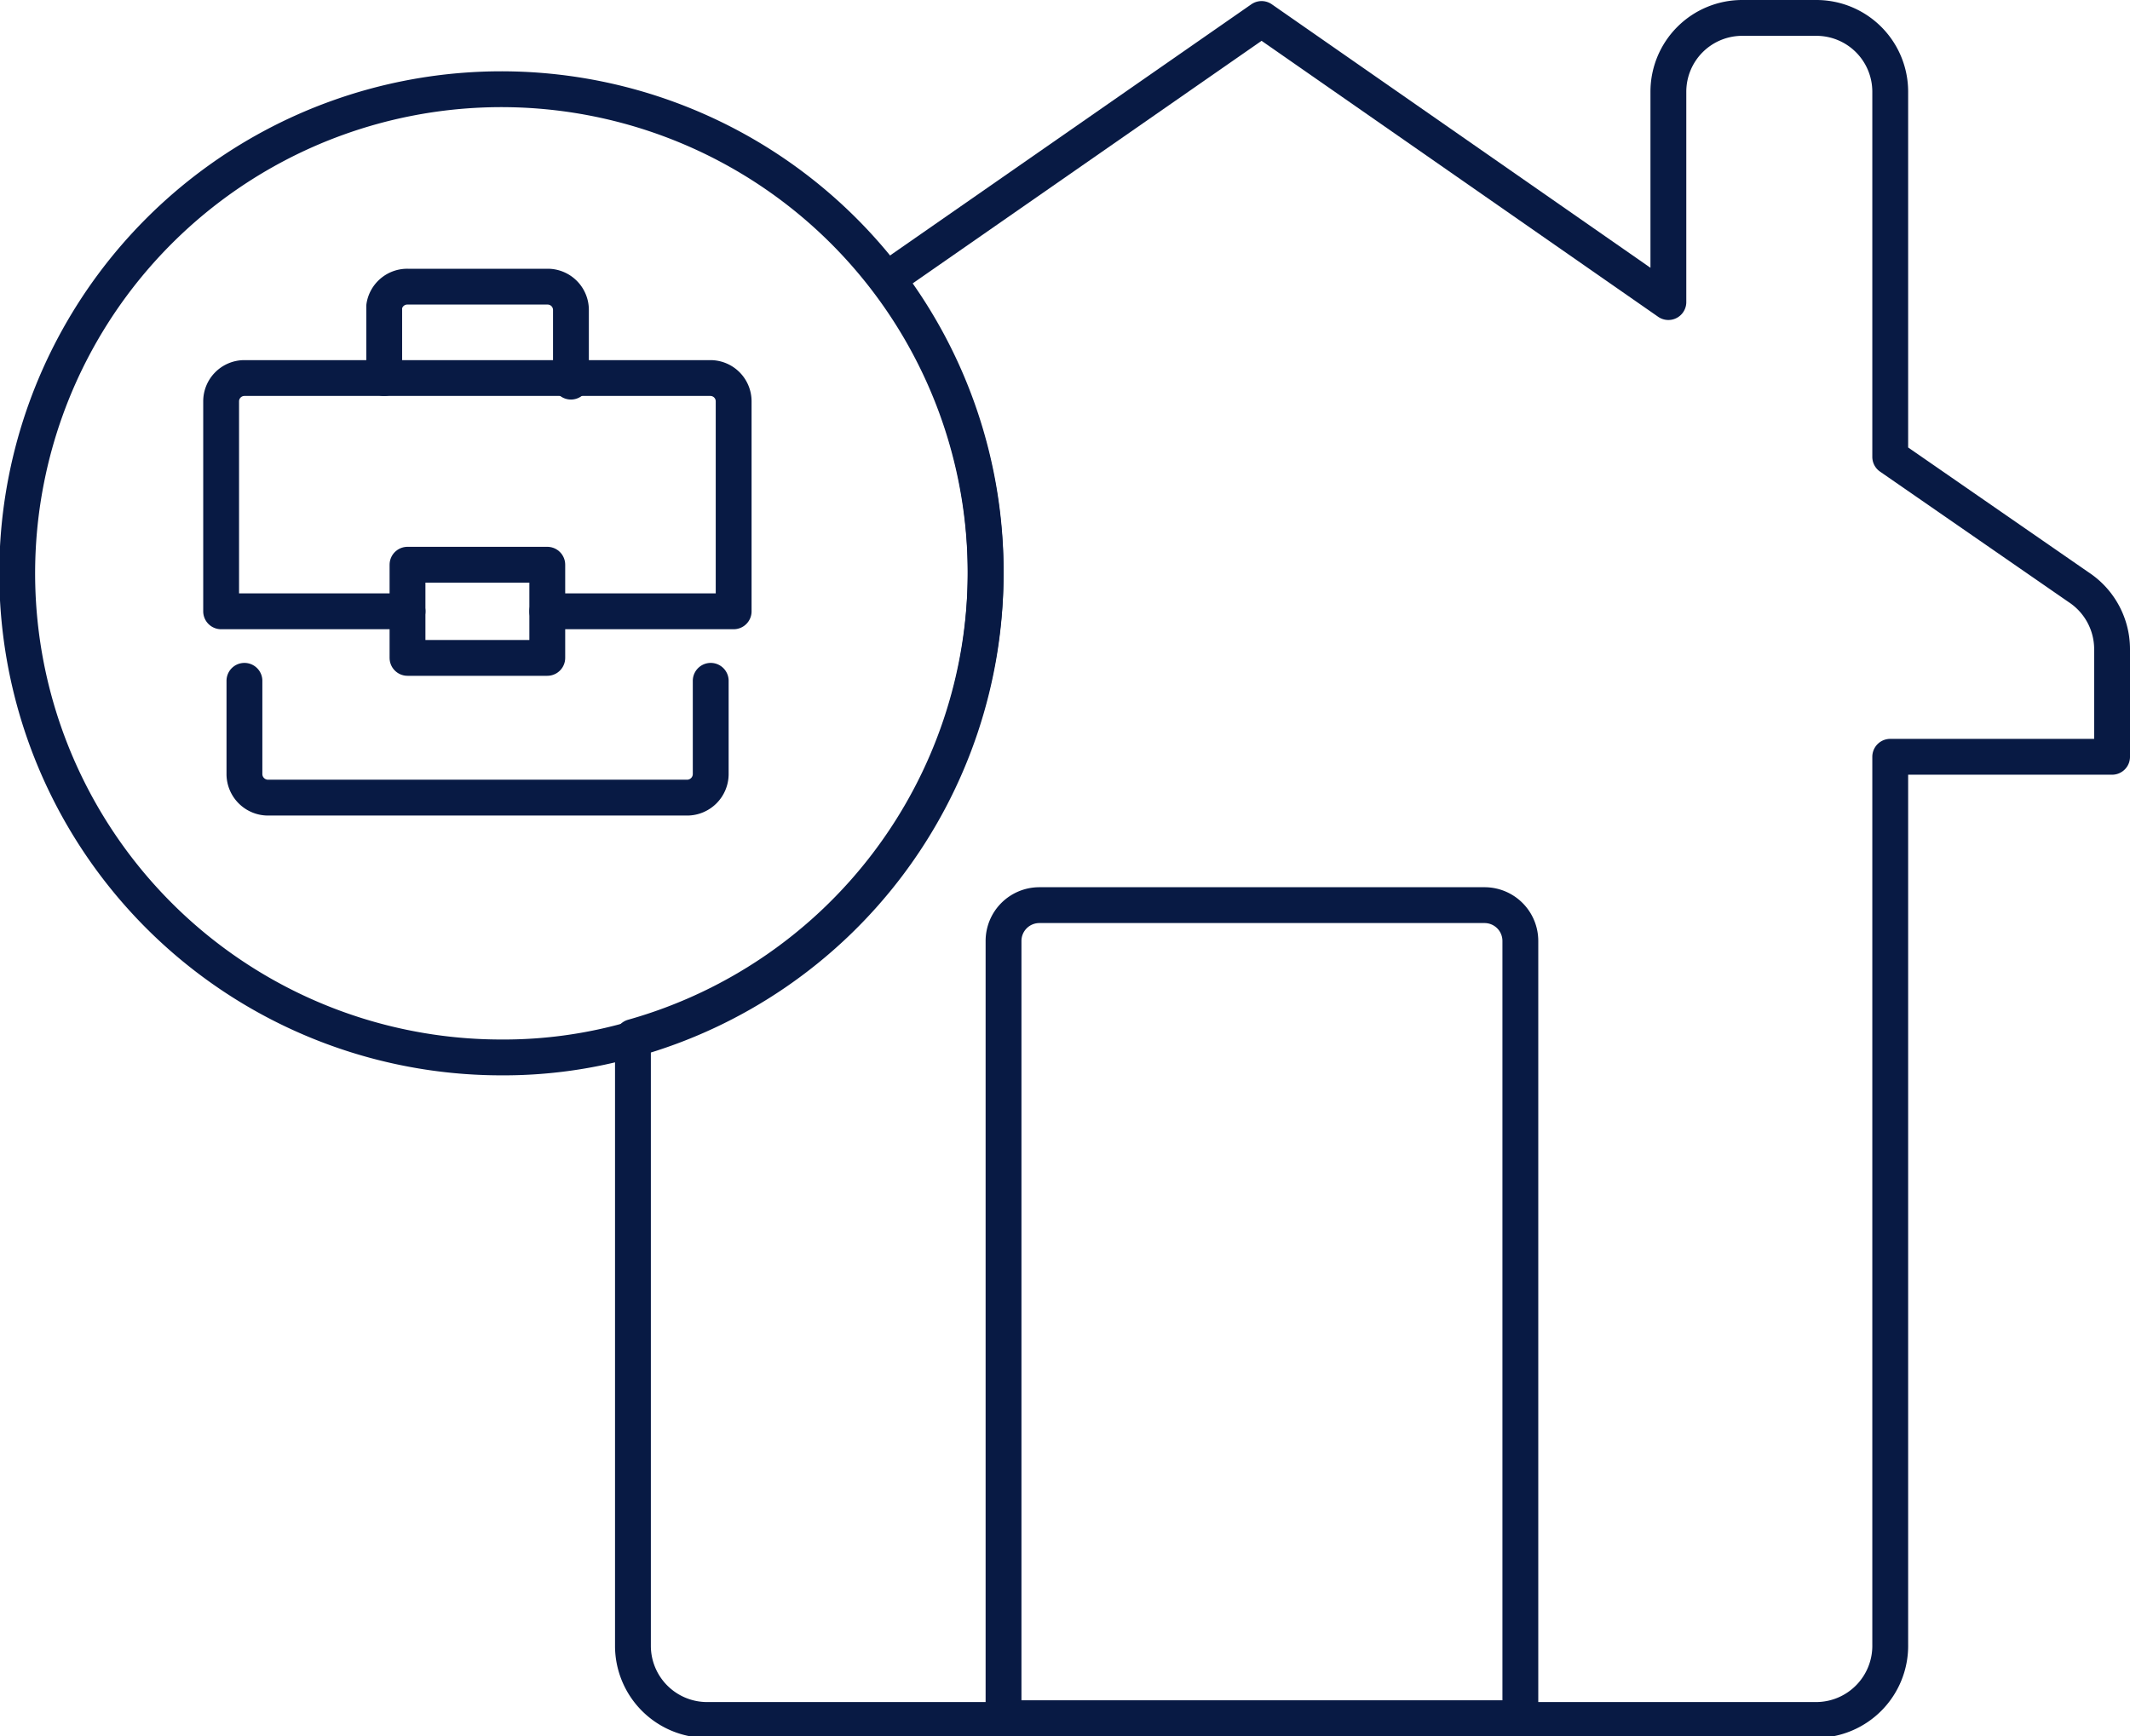 <svg xmlns="http://www.w3.org/2000/svg" viewBox="0 0 59.43 48.45"><defs><style>.cls-1,.cls-2{fill:none;stroke:#081a44;}.cls-1{stroke-linecap:round;stroke-linejoin:round;}.cls-2{stroke-miterlimit:10;}</style></defs><title>update-work-home</title><g id="Layer_2" data-name="Layer 2"><g id="transport"><path class="cls-1" d="M27.5,16a13.49,13.49,0,0,1-9.84,13,13,13,0,0,1-3.66.51A13.51,13.51,0,1,1,27.5,16Z"/><path class="cls-2" d="M29,25.26H41.42a1,1,0,0,1,1,1V47.95a0,0,0,0,1,0,0H28a0,0,0,0,1,0,0V26.26A1,1,0,0,1,29,25.26Z"/><path class="cls-1" d="M58.93,18.12v3H52.74V45.89A2.07,2.07,0,0,1,50.67,48H19.73a2.07,2.07,0,0,1-2.07-2.06V28.94a13.5,13.5,0,0,0,7.1-21.15L35.2.53l11.35,7.9V2.56A2.06,2.06,0,0,1,48.61.5h2.07a2.06,2.06,0,0,1,2.06,2.06V12.75L58,16.39A2.07,2.07,0,0,1,58.93,18.12Z"/><path class="cls-1" d="M10.72,10.55v-2A.65.65,0,0,1,11.37,8h3.91a.65.65,0,0,1,.65.65v2"/><path class="cls-1" d="M11.37,17.06H6.17V11.2a.65.65,0,0,1,.65-.65h13a.65.65,0,0,1,.65.65v5.86h-5.2"/><path class="cls-1" d="M19.83,19v2.61a.66.66,0,0,1-.65.65H7.47a.66.66,0,0,1-.65-.65V19"/><rect class="cls-1" x="11.37" y="15.76" width="3.9" height="2.6"/></g></g></svg>
